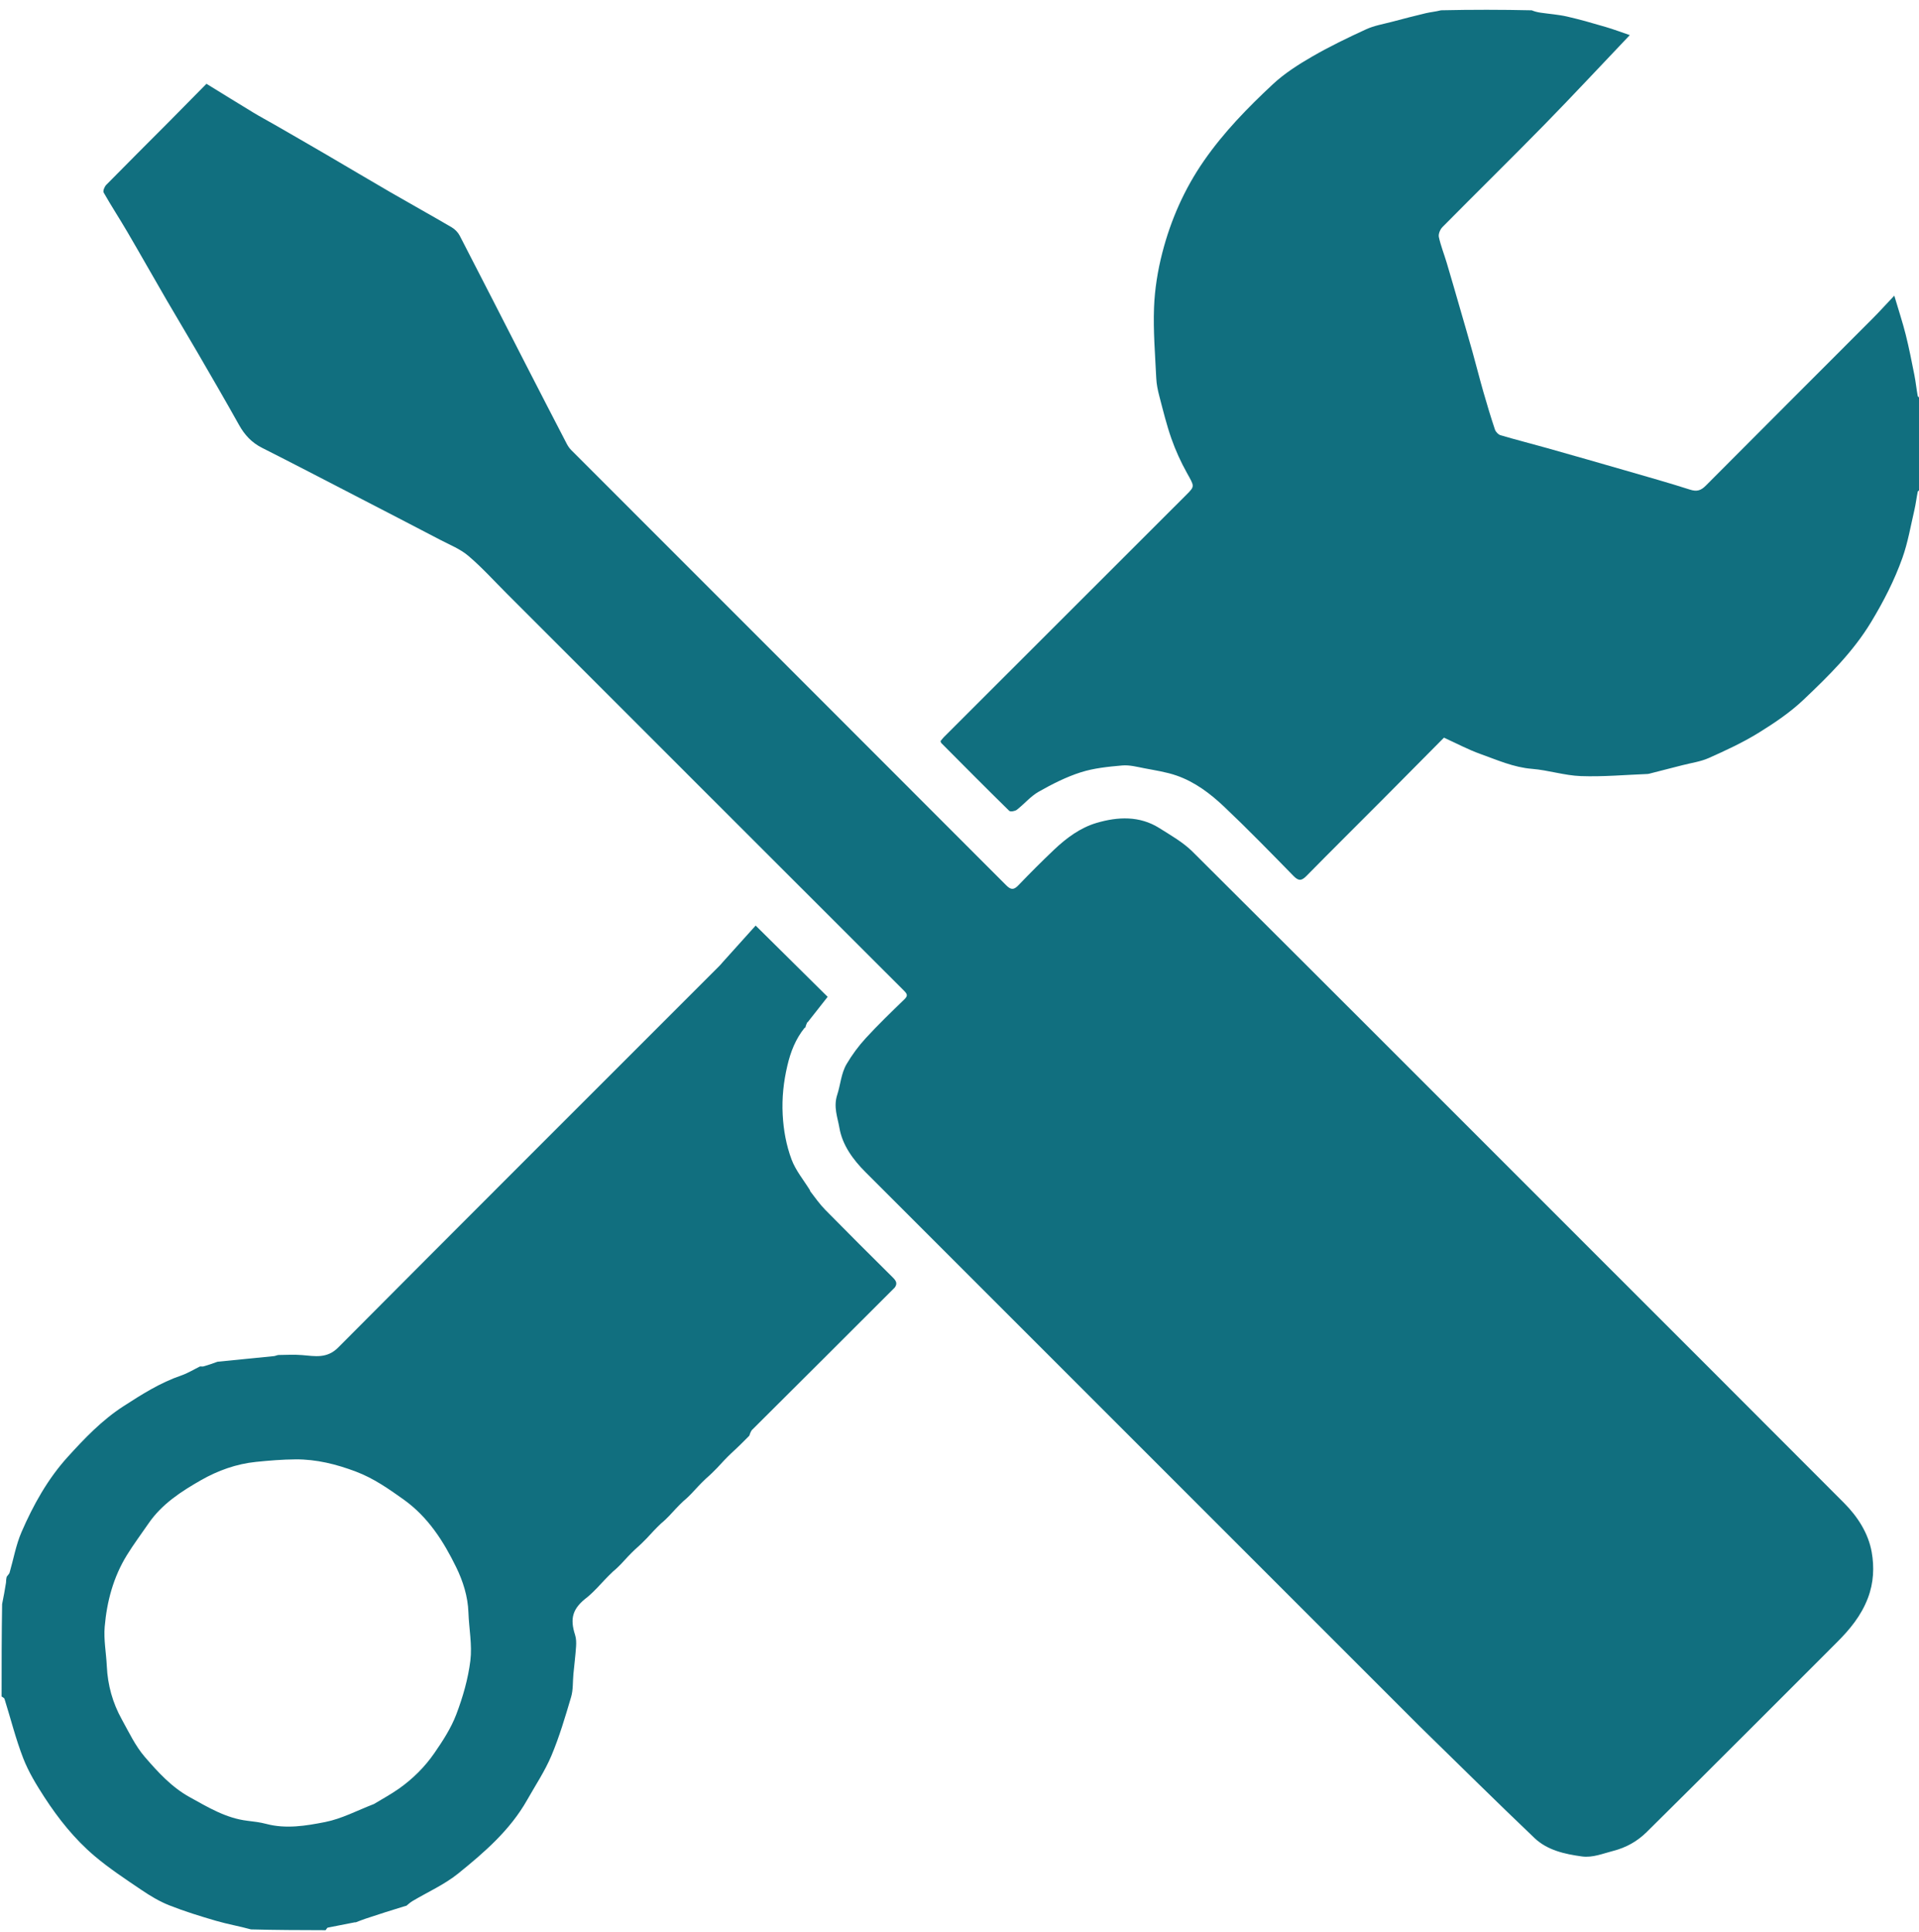 <svg xmlns="http://www.w3.org/2000/svg" xmlns:xlink="http://www.w3.org/1999/xlink" version="1.1" id="Layer_1" x="0px" y="0px" width="100%" viewBox="0 0 1199 1207" enable-background="new 0 0 1199 1207" xml:space="preserve">
<path fill="#116f7f" opacity="1" stroke="none" d=" M1200,305.531   C1199.381,306.399 1198.32,306.706 1198.214,307.212   C1197.422,311.014 1197.003,314.899 1196.121,318.676   C1193.784,328.682 1192.068,338.93 1188.641,348.561   C1183.651,362.585 1176.876,375.773 1169.091,388.656   C1157.764,407.403 1142.48,422.369 1126.951,437.116   C1118.462,445.179 1108.486,451.902 1098.464,458.064   C1088.695,464.07 1078.166,468.933 1067.667,473.619   C1062.527,475.913 1056.704,476.684 1051.182,478.113   C1044.599,479.817 1038.008,481.487 1031.419,483.168   C1030.782,483.331 1030.142,483.571 1029.496,483.596   C1015.575,484.139 1001.626,485.418 987.74,484.925   C977.528,484.562 967.452,481.217 957.219,480.396   C945.68,479.47 935.412,474.836 924.855,471.062   C917.288,468.357 910.127,464.514 902.183,460.906   C889.753,473.448 877.147,486.218 864.485,498.932   C848.41,515.073 832.225,531.105 816.247,547.34   C813.211,550.425 811.343,550.536 808.22,547.343   C793.919,532.717 779.634,518.055 764.791,503.989   C756.162,495.812 746.512,488.538 735.096,484.58   C728.677,482.354 721.816,481.345 715.103,480.053   C710.491,479.165 705.715,477.876 701.147,478.281   C692.422,479.054 683.481,479.933 675.208,482.575   C666.097,485.485 657.358,489.936 648.996,494.669   C643.933,497.535 640,502.345 635.318,505.97   C634.177,506.854 631.284,507.33 630.551,506.611   C616.283,492.625 602.215,478.435 588.12,464.274   C587.908,464.06 587.872,463.671 587.639,463.069   C588.259,462.32 588.911,461.389 589.702,460.598   C640.206,410.108 690.72,359.627 741.24,309.152   C746.651,303.746 746.309,303.968 741.557,295.428   C737.763,288.61 734.485,281.401 731.897,274.043   C728.838,265.343 726.661,256.324 724.318,247.386   C723.372,243.781 722.608,240.045 722.433,236.336   C721.738,221.619 720.486,206.857 721.043,192.173   C721.479,180.678 723.348,169.032 726.228,157.878   C731.538,137.314 740.024,118.044 752.258,100.416   C764.608,82.621 779.598,67.261 795.295,52.625   C802.526,45.883 811.129,40.384 819.737,35.404   C830.669,29.079 842.106,23.566 853.594,18.29   C858.627,15.978 864.31,15.054 869.728,13.616   C876.757,11.751 883.795,9.915 890.871,8.244   C893.825,7.547 896.887,7.307 900.361,6.422   C919.571,6 938.32,6.015 957.028,6.439   C958.859,7.212 960.719,7.646 962.602,7.923   C968.107,8.732 973.707,9.103 979.113,10.337   C987.234,12.19 995.253,14.52 1003.253,16.861   C1008.251,18.324 1013.135,20.181 1018.303,21.94   C999.901,41.278 982.648,59.826 964.931,77.921   C943.881,99.419 922.393,120.489 901.242,141.89   C899.804,143.345 898.602,146.233 899.003,148.082   C900.199,153.591 902.331,158.89 903.949,164.315   C906.754,173.721 909.458,183.157 912.186,192.586   C914.795,201.606 917.432,210.617 919.96,219.659   C922.295,228.009 924.407,236.421 926.791,244.757   C929.055,252.674 931.432,260.565 934.038,268.375   C934.522,269.827 936.125,271.519 937.554,271.941   C947.204,274.788 956.967,277.247 966.653,279.977   C982.98,284.577 999.287,289.248 1015.582,293.96   C1029.081,297.863 1042.616,301.664 1055.995,305.95   C1060.214,307.301 1062.758,306.493 1065.787,303.446   C1100.36,268.666 1135.084,234.037 1169.728,199.328   C1174.122,194.926 1178.292,190.299 1183.56,184.725   C1186.312,194.019 1188.788,201.465 1190.691,209.055   C1192.786,217.41 1194.438,225.88 1196.115,234.333   C1196.973,238.654 1197.401,243.058 1198.193,247.394   C1198.307,248.018 1199.374,248.469 1200,249   C1200,267.688 1200,286.375 1200,305.531  z"/>
<path fill="#116f7f" opacity="1" stroke="none" d=" M448.129,917.125   C445.967,919.32 443.805,921.515 441.032,923.89   C437.655,927.086 434.889,930.103 432.124,933.12   C430.625,934.653 429.126,936.186 427.021,937.893   C423.653,941.086 420.89,944.105 418.127,947.123   C416.626,948.654 415.126,950.185 413.02,951.893   C409.652,955.087 406.889,958.105 404.127,961.123   C401.964,963.317 399.802,965.512 397.027,967.885   C393.651,971.083 390.888,974.101 388.124,977.12   C386.625,978.653 385.126,980.185 383.022,981.895   C379.318,985.422 376.219,988.771 373.12,992.121   C371.294,993.985 369.467,995.85 367.029,997.892   C357.718,1004.911 355.951,1011.114 359.316,1021.533   C360.053,1023.815 360.086,1026.442 359.921,1028.875   C359.534,1034.608 358.81,1040.317 358.263,1046.04   C357.808,1050.799 358.171,1055.789 356.842,1060.283   C353.188,1072.642 349.528,1085.086 344.543,1096.938   C340.481,1106.594 334.549,1115.47 329.367,1124.646   C318.744,1143.456 302.675,1157.36 286.272,1170.618   C277.683,1177.56 267.212,1182.169 257.624,1187.888   C256.269,1188.696 255.105,1189.823 253.852,1190.803   C253.852,1190.803 253.914,1190.898 253.469,1190.842   C244.894,1193.436 236.758,1196.068 228.64,1198.751   C226.455,1199.473 224.321,1200.349 222.164,1201.155   C222.164,1201.155 222.004,1201.043 221.644,1201.108   C215.757,1202.26 210.231,1203.348 204.704,1204.435   C204.704,1204.435 204.56,1204.629 204.27,1204.849   C203.809,1205.38 203.783,1205.702 203.448,1206.027   C187.609,1205.986 172.223,1205.955 156.807,1205.531   C149.537,1203.518 142.192,1202.257 135.081,1200.191   C125.181,1197.315 115.292,1194.253 105.717,1190.466   C99.634,1188.061 93.865,1184.583 88.42,1180.899   C78.384,1174.109 68.189,1167.403 58.974,1159.585   C46.626,1149.111 36.494,1136.415 27.691,1122.842   C22.676,1115.109 17.786,1107.058 14.477,1098.516   C9.812,1086.474 6.683,1073.838 2.812,1061.482   C2.617,1060.86 1.622,1060.488 1,1060   C1,1040.979 1,1021.958 1.322,1002.278   C2.348,997.371 3.051,993.123 3.754,988.875   C3.787,987.839 3.819,986.803 4.191,985.192   C5.023,983.974 5.759,983.401 5.971,982.676   C8.449,974.189 9.961,965.295 13.45,957.256   C20.799,940.326 29.826,924.093 42.262,910.374   C52.796,898.754 63.717,887.321 77.103,878.665   C88.605,871.228 100.116,863.931 113.204,859.444   C117.295,858.042 121.061,855.694 124.976,853.779   C125.391,853.773 125.807,853.768 126.862,853.827   C130.277,852.885 133.05,851.878 135.824,850.871   C135.824,850.871 135.905,850.886 136.316,850.807   C148.229,849.601 159.731,848.486 171.228,847.328   C172.202,847.23 173.144,846.646 174.105,846.633   C179.002,846.567 183.927,846.292 188.792,846.696   C196.827,847.365 204.278,849.021 211.326,841.937   C290.504,762.358 369.961,683.055 449.336,603.672   C450.157,602.851 450.882,601.935 451.659,601.071   C458.579,593.381 465.501,585.692 472.134,578.323   C487.675,593.701 502.424,608.295 517.12,622.837   C513.015,628.056 508.861,633.338 504.707,638.62   C504.707,638.62 504.663,638.668 504.345,638.823   C503.737,640.023 503.447,641.067 503.157,642.112   C503.157,642.112 503.082,642.059 502.758,642.152   C497.041,649.253 493.972,657.224 491.957,665.8   C489.574,675.941 488.48,685.941 489.032,696.5   C489.54,706.229 491.27,715.558 494.535,724.38   C497.108,731.332 502.177,737.361 506.138,743.799   C506.138,743.799 506.12,743.879 506.164,744.219   C509.334,748.365 512.193,752.432 515.632,755.93   C529.575,770.113 543.66,784.156 557.79,798.153   C559.798,800.142 560.936,801.887 559.065,804.46   C529.442,834.069 499.818,863.679 469.679,893.633   C468.826,895.013 468.489,896.049 468.152,897.084   C464.649,900.623 461.146,904.161 457.03,907.886   C453.654,911.089 450.892,914.107 448.129,917.125  M233.652,1127.184   C238.851,1124.017 244.244,1121.124 249.207,1117.623   C257.862,1111.518 265.4,1104.043 271.385,1095.378   C276.645,1087.764 281.834,1079.764 285.092,1071.189   C289.188,1060.406 292.48,1049.012 293.884,1037.606   C295.094,1027.778 293.02,1017.568 292.676,1007.518   C292.331,997.45 289.247,987.865 285.018,979.206   C277.091,962.975 267.437,947.788 252.11,936.871   C242.686,930.158 233.437,923.679 222.467,919.524   C210.17,914.866 197.698,911.752 184.592,911.845   C176.37,911.903 168.129,912.592 159.94,913.422   C147.681,914.665 136.07,918.861 125.595,924.838   C113.273,931.871 101.144,939.718 92.815,951.864   C88.269,958.494 83.429,964.943 79.224,971.783   C70.835,985.425 66.77,1000.643 65.418,1016.381   C64.72,1024.516 66.351,1032.837 66.737,1041.082   C67.289,1052.886 70.377,1063.99 76.08,1074.27   C80.541,1082.312 84.554,1090.897 90.48,1097.761   C98.65,1107.225 107.218,1116.648 118.489,1122.875   C129.959,1129.212 141.184,1136.064 154.602,1137.661   C158.526,1138.128 162.497,1138.593 166.302,1139.602   C178.724,1142.896 191.178,1140.801 203.17,1138.445   C213.426,1136.43 223.066,1131.276 233.652,1127.184  z"/>





<path fill="#116f7f" opacity="1" stroke="none" d=" M886.693,1078.309   C771.21,962.855 655.996,847.632 540.793,732.398   C532.956,724.559 526.31,715.49 524.458,704.669   C523.345,698.166 520.605,691.664 523.121,683.971   C525.155,677.753 525.538,670.653 528.963,664.84   C532.353,659.087 536.409,653.588 540.926,648.669   C548.573,640.342 556.723,632.467 564.859,624.607   C567.075,622.467 567.234,621.421 564.944,619.134   C482.07,536.374 399.279,453.531 316.47,370.706   C308.578,362.813 301.061,354.47 292.576,347.272   C287.526,342.988 280.989,340.409 275.008,337.279   C257.311,328.02 239.567,318.85 221.824,309.681   C202.461,299.675 183.129,289.607 163.674,279.781   C157.249,276.537 152.826,271.754 149.362,265.545   C140.861,250.31 132.084,235.228 123.328,220.137   C116.99,209.212 110.449,198.406 104.106,187.485   C95.844,173.257 87.766,158.921 79.457,144.72   C74.661,136.522 69.446,128.565 64.764,120.304   C64.192,119.294 65.298,116.613 66.412,115.478   C79.365,102.283 92.486,89.253 105.527,76.144   C113.271,68.358 120.952,60.51 128.994,52.353   C138.998,58.506 148.719,64.544 158.507,70.474   C162.733,73.035 167.11,75.346 171.393,77.814   C182.226,84.056 193.068,90.286 203.865,96.591   C217.325,104.45 230.705,112.449 244.194,120.258   C256.85,127.585 269.651,134.663 282.266,142.057   C284.288,143.242 286.197,145.243 287.274,147.325   C301.227,174.296 315.002,201.36 328.861,228.381   C337.212,244.665 345.617,260.921 354.045,277.165   C354.788,278.597 355.712,280.019 356.845,281.152   C447.469,371.826 538.135,462.458 628.713,553.177   C631.724,556.193 633.529,556.023 636.346,553.091   C643.607,545.533 651.013,538.101 658.618,530.889   C666.336,523.572 675.029,517.137 685.18,514.159   C698.367,510.29 711.99,509.601 724.381,517.417   C731.569,521.952 739.213,526.274 745.158,532.192   C828.566,615.221 911.717,698.509 994.931,781.734   C1047.351,834.161 1099.815,886.543 1152.145,939.059   C1160.696,947.639 1167.382,958.039 1169.453,969.816   C1171.083,979.08 1170.74,988.868 1167.077,998.486   C1162.842,1009.604 1155.767,1018.113 1147.645,1026.223   C1108.032,1065.772 1068.574,1105.479 1028.746,1144.811   C1023.133,1150.354 1016.108,1154.405 1007.959,1156.477   C1001.449,1158.132 995.14,1160.87 988.341,1159.936   C977.61,1158.461 966.769,1156.067 958.742,1148.423   C934.559,1125.397 910.854,1101.87 886.693,1078.309  z"/>


















</svg>